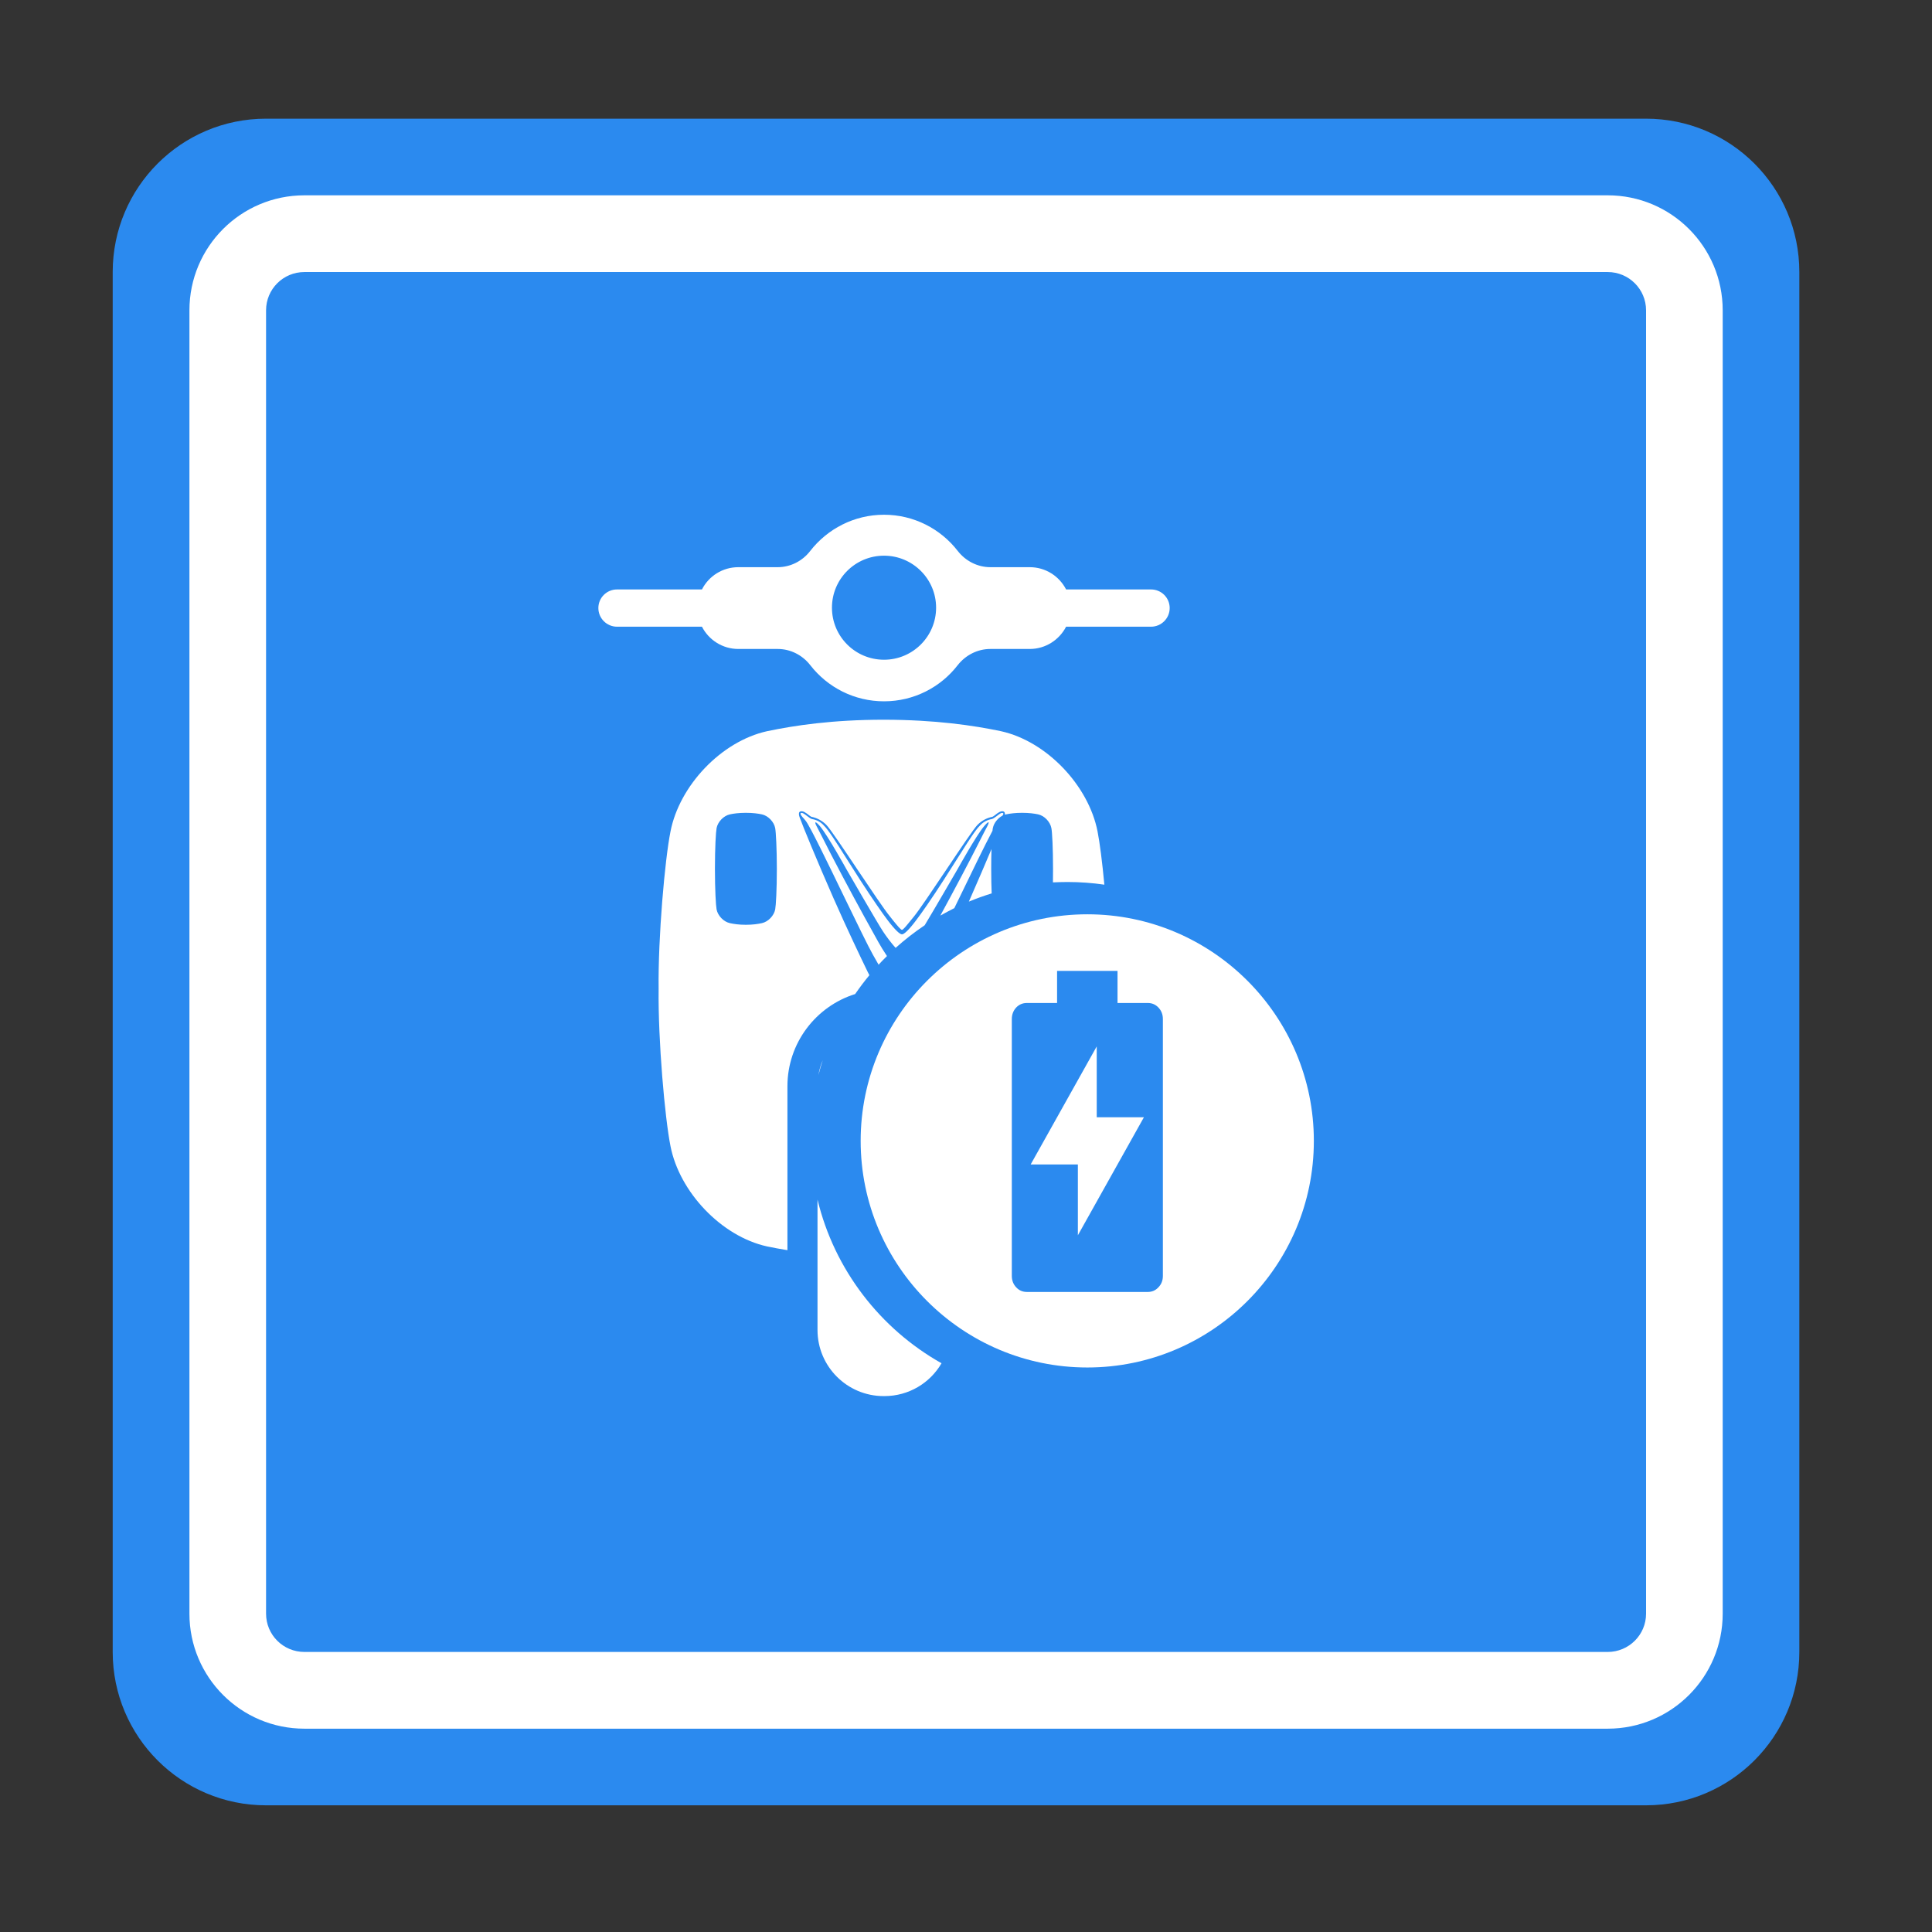 <svg width="21" height="21" viewBox="0 0 21 21" fill="none" xmlns="http://www.w3.org/2000/svg">
<rect x="0" y="0" width="21" height="21" fill="#333333" stroke="none"/>
<path d="M1.225 2.957C1.225 2.036 1.971 1.29 2.891 1.29H17.891C18.812 1.29 19.558 2.036 19.558 2.957V17.956C19.558 18.877 18.812 19.623 17.891 19.623H2.891C1.971 19.623 1.225 18.877 1.225 17.956V2.957Z" fill="#2B8AEF"/>
<path fill-rule="evenodd" clip-rule="evenodd" d="M3.309 2.957C3.078 2.957 2.892 3.143 2.892 3.373V17.54C2.892 17.77 3.078 17.956 3.309 17.956H17.475C17.705 17.956 17.892 17.77 17.892 17.54V3.373C17.892 3.143 17.705 2.957 17.475 2.957H3.309ZM2.059 3.373C2.059 2.683 2.618 2.123 3.309 2.123H17.475C18.166 2.123 18.725 2.683 18.725 3.373V17.54C18.725 18.23 18.166 18.79 17.475 18.79H3.309C2.618 18.79 2.059 18.23 2.059 17.54V3.373Z" fill="white"/>
<path fill-rule="evenodd" clip-rule="evenodd" d="M12.511 6.407H11.588C11.514 6.263 11.365 6.165 11.193 6.165H10.765C10.625 6.165 10.495 6.098 10.409 5.987C10.224 5.749 9.934 5.595 9.609 5.595C9.284 5.595 8.994 5.749 8.808 5.987C8.723 6.098 8.593 6.165 8.453 6.165H8.025C7.853 6.165 7.703 6.263 7.63 6.407H6.707C6.595 6.407 6.504 6.497 6.504 6.609C6.504 6.721 6.595 6.812 6.707 6.812H7.63C7.703 6.955 7.853 7.054 8.025 7.054H8.453C8.593 7.054 8.723 7.121 8.808 7.231C8.994 7.47 9.284 7.623 9.609 7.623C9.934 7.623 10.224 7.47 10.409 7.231C10.495 7.121 10.625 7.054 10.765 7.054H11.193C11.365 7.054 11.514 6.955 11.588 6.812H12.511C12.623 6.812 12.714 6.721 12.714 6.609C12.714 6.497 12.623 6.407 12.511 6.407ZM9.609 7.171C9.296 7.171 9.043 6.918 9.043 6.605C9.043 6.293 9.296 6.04 9.609 6.04C9.921 6.04 10.175 6.293 10.175 6.605C10.175 6.918 9.921 7.171 9.609 7.171ZM11.93 9.038C11.833 8.54 11.378 8.058 10.881 7.948C10.58 7.885 10.169 7.824 9.609 7.823C9.049 7.823 8.638 7.885 8.337 7.948C7.84 8.058 7.385 8.539 7.288 9.038C7.227 9.341 7.152 10.188 7.159 10.748C7.152 11.308 7.227 12.154 7.288 12.458C7.385 12.956 7.84 13.438 8.337 13.548C8.405 13.562 8.479 13.576 8.559 13.589V11.807C8.559 11.337 8.869 10.938 9.295 10.805C9.344 10.734 9.395 10.666 9.45 10.6C9.439 10.579 9.427 10.556 9.416 10.532C9.359 10.414 9.213 10.111 9.058 9.759C8.886 9.369 8.714 8.949 8.7 8.905C8.7 8.905 8.666 8.836 8.697 8.821C8.726 8.808 8.765 8.838 8.792 8.86L8.792 8.86C8.803 8.868 8.813 8.876 8.819 8.878C8.88 8.89 8.936 8.92 8.981 8.965C9.022 9.006 9.171 9.229 9.323 9.456C9.468 9.672 9.615 9.891 9.673 9.961L9.707 10.004C9.754 10.062 9.791 10.107 9.804 10.107C9.817 10.107 9.853 10.062 9.9 10.004L9.935 9.961C9.992 9.891 10.139 9.672 10.284 9.456L10.284 9.456L10.284 9.456C10.436 9.229 10.585 9.006 10.626 8.965C10.671 8.92 10.727 8.89 10.788 8.878C10.794 8.876 10.804 8.868 10.815 8.86L10.815 8.86C10.842 8.838 10.881 8.808 10.91 8.821C10.922 8.827 10.924 8.841 10.923 8.855C10.927 8.854 10.931 8.853 10.935 8.852C10.977 8.843 11.033 8.835 11.11 8.835C11.187 8.835 11.243 8.843 11.285 8.852C11.353 8.867 11.415 8.933 11.428 9.001C11.437 9.043 11.446 9.226 11.446 9.443C11.446 9.496 11.446 9.546 11.445 9.591C11.497 9.589 11.55 9.587 11.603 9.587C11.739 9.587 11.873 9.597 12.004 9.616C11.981 9.371 11.954 9.16 11.93 9.038ZM10.221 9.952C10.271 9.924 10.322 9.897 10.373 9.871L10.431 9.752C10.564 9.477 10.705 9.186 10.788 9.03C10.789 9.017 10.79 9.008 10.792 9.001C10.802 8.947 10.845 8.893 10.896 8.866C10.906 8.853 10.91 8.842 10.902 8.838C10.887 8.829 10.861 8.849 10.835 8.87C10.815 8.884 10.796 8.899 10.78 8.903C10.731 8.911 10.685 8.936 10.65 8.975C10.603 9.021 10.527 9.14 10.409 9.327L10.409 9.327L10.409 9.327C10.364 9.397 10.314 9.477 10.257 9.566C10.126 9.77 10.016 9.927 9.955 10.007C9.879 10.108 9.827 10.156 9.804 10.156C9.781 10.156 9.728 10.107 9.652 10.007C9.591 9.927 9.482 9.77 9.35 9.566C9.293 9.477 9.243 9.397 9.198 9.327C9.08 9.14 9.004 9.021 8.957 8.975C8.923 8.936 8.877 8.911 8.827 8.903C8.812 8.899 8.793 8.885 8.773 8.87C8.747 8.85 8.72 8.829 8.705 8.838C8.691 8.846 8.719 8.878 8.741 8.902L8.741 8.902C8.747 8.909 8.752 8.915 8.756 8.92C8.8 8.971 8.997 9.379 9.179 9.755C9.312 10.029 9.437 10.287 9.488 10.377C9.508 10.413 9.529 10.449 9.55 10.486C9.579 10.454 9.61 10.422 9.641 10.392C9.606 10.339 9.572 10.285 9.548 10.241C9.51 10.175 9.321 9.833 9.161 9.531C9.068 9.357 8.988 9.2 8.936 9.096C8.907 9.04 8.887 9 8.877 8.982C8.85 8.933 8.858 8.916 8.914 8.982C8.998 9.083 9.199 9.446 9.199 9.446C9.199 9.446 9.545 10.046 9.599 10.126C9.632 10.176 9.688 10.252 9.735 10.303C9.834 10.214 9.94 10.132 10.051 10.057C10.159 9.878 10.409 9.446 10.409 9.446C10.409 9.446 10.61 9.084 10.694 8.984C10.75 8.916 10.759 8.929 10.731 8.982C10.718 9.004 10.688 9.064 10.646 9.147C10.595 9.247 10.526 9.383 10.447 9.531C10.372 9.673 10.29 9.825 10.221 9.952ZM10.779 9.711C10.694 9.737 10.611 9.767 10.531 9.8L10.549 9.759C10.63 9.575 10.712 9.384 10.777 9.229C10.775 9.291 10.774 9.364 10.774 9.443C10.774 9.547 10.776 9.638 10.779 9.711ZM8.896 11.685C8.905 11.629 8.921 11.575 8.943 11.524C8.925 11.577 8.91 11.631 8.896 11.685ZM8.886 13.039C9.07 13.802 9.568 14.443 10.234 14.818C10.11 15.032 9.878 15.175 9.613 15.175H9.605C9.208 15.175 8.886 14.853 8.886 14.456V13.039ZM8.426 9.885C8.413 9.953 8.35 10.019 8.282 10.034C8.241 10.043 8.184 10.052 8.107 10.052C8.03 10.052 7.974 10.043 7.933 10.034C7.865 10.019 7.802 9.953 7.789 9.885C7.781 9.843 7.771 9.673 7.771 9.443C7.771 9.213 7.781 9.043 7.789 9.001C7.802 8.933 7.865 8.867 7.933 8.852C7.974 8.843 8.03 8.835 8.107 8.835C8.184 8.835 8.24 8.843 8.282 8.852C8.35 8.867 8.413 8.933 8.426 9.001C8.434 9.043 8.444 9.226 8.444 9.443C8.444 9.673 8.434 9.843 8.426 9.885Z" fill="white"/>
<path fill-rule="evenodd" clip-rule="evenodd" d="M11.819 9.938C10.46 9.938 9.355 11.043 9.355 12.401C9.355 13.759 10.46 14.864 11.819 14.864C13.177 14.864 14.281 13.759 14.281 12.401C14.281 11.043 13.177 9.938 11.819 9.938ZM11.162 14.043C11.115 14.043 11.076 14.026 11.045 13.992C11.014 13.959 10.998 13.918 10.998 13.868V11.077C10.998 11.027 11.014 10.986 11.045 10.952C11.076 10.919 11.115 10.902 11.162 10.902H11.49V10.553H12.147V10.902H12.476C12.522 10.902 12.561 10.919 12.592 10.952C12.624 10.986 12.64 11.027 12.64 11.077V13.868C12.64 13.918 12.624 13.959 12.592 13.992C12.561 14.026 12.522 14.043 12.476 14.043H11.162ZM11.716 12.657V13.427L12.434 12.144H11.921V11.374L11.203 12.657H11.716Z" fill="white"/>
</svg>
